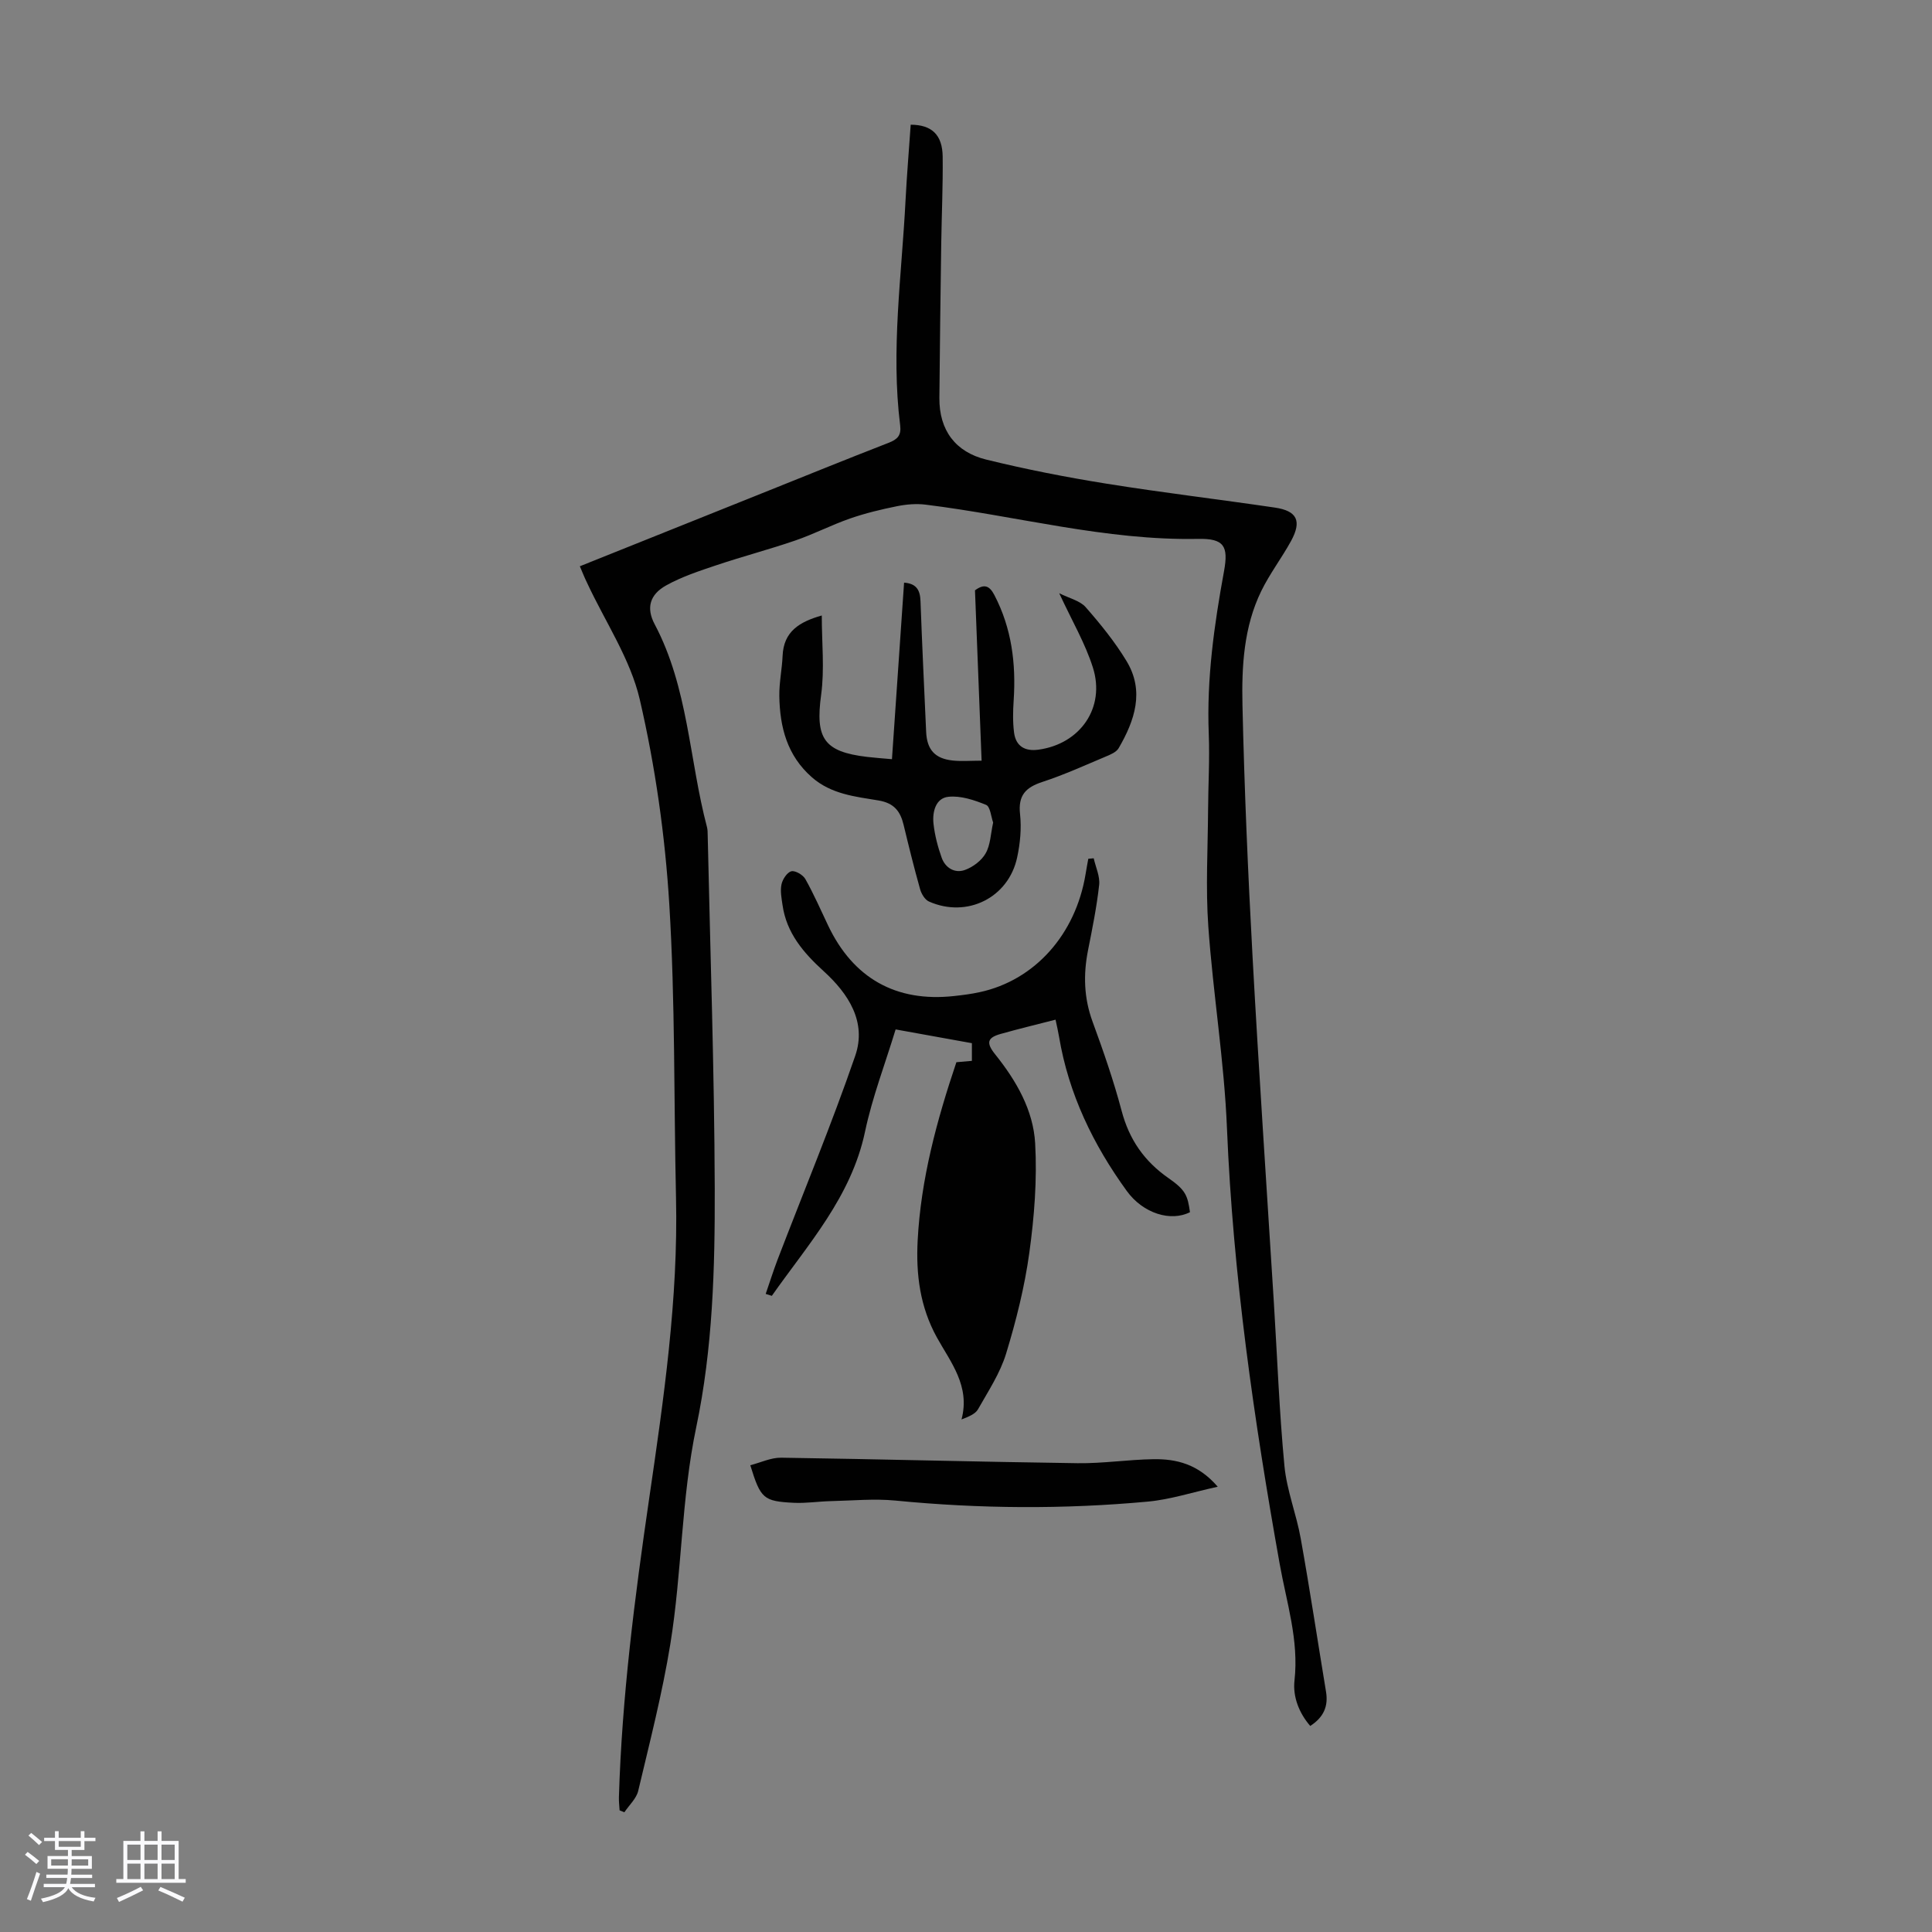 <svg enable-background="new 0 0 400 400" viewBox="0 0 400 400" xmlns="http://www.w3.org/2000/svg"><rect x="0" y="0" width="400" height="400" fill="#808080" stroke="none"/><path d="m5.17 384 .55-.58c.85.61 1.65 1.24 2.4 1.87l-.59.64c-.83-.73-1.62-1.38-2.36-1.93m1.22 9.53-.82-.34c.71-1.76 1.37-3.64 1.98-5.63.24.13.5.25.76.36-.6 1.67-1.24 3.54-1.92 5.61m-.5-13.5.57-.54c.56.44 1.31 1.06 2.26 1.87l-.64.64c-.68-.66-1.41-1.32-2.19-1.97m3.25.46h2.24v-1.36h.77v1.36h4.57v-1.36h.76v1.36h2.28v.69h-2.28v1.84h-2.64v1.26h4.18v2.64h-4.21c0 .45-.02.86-.05 1.21h4.32v.69h-4.38c-.04.34-.1.75-.19 1.22h5.15v.69h-4.82c.87 1.19 2.51 1.92 4.93 2.19-.17.31-.3.57-.37.76-2.77-.49-4.52-1.41-5.26-2.76-.56 1.26-2.3 2.23-5.24 2.9-.12-.24-.26-.48-.43-.72 2.73-.55 4.38-1.34 4.96-2.38h-4.38v-.69h4.65c.1-.38.17-.79.21-1.22h-4.32v-.69h4.4c.03-.34.05-.75.05-1.21h-4.2v-2.64h4.23v-1.26h-2.69v-1.84h-2.24zm1.46 4.46v1.29h3.45c.01-.4.02-.57.01-.53v-.32-.45h-3.46zm1.55-2.59h4.57v-1.19h-4.57zm6.11 2.59h-3.42v.77c-.01.19-.01.37-.02.53h3.44z" fill="#fafafc"/><path d="m32.63 379.16h.82v1.98h3.54v7.89h1.46v.78h-14.37v-.78h1.46v-7.89h3.54v-1.98h.82v1.98h2.73zm-3.49 11.48.5.73c-1.61.82-3.28 1.63-5 2.41-.13-.27-.28-.55-.44-.82 1.75-.72 3.4-1.49 4.94-2.32m-2.78-5.55h2.73v-3.18h-2.73zm0 3.95h2.73v-3.2h-2.73zm3.54-3.95h2.73v-3.18h-2.73zm0 3.95h2.73v-3.2h-2.73zm7.89 4.68c-1.84-.92-3.51-1.7-5.02-2.32l.45-.73c1.89.8 3.57 1.55 5.04 2.23zm-1.62-11.81h-2.73v3.18h2.73zm-2.73 7.13h2.73v-3.2h-2.73z" fill="#fafafc"/><g fill="#010101"><path d="m120.05 117.24c12.59-5.04 25.02-10.03 37.46-15.01 8.81-3.53 17.61-7.11 26.46-10.55 1.84-.71 2.66-1.53 2.4-3.61-1.95-15.57.32-31.05 1.11-46.55.27-5.24.71-10.48 1.07-15.7 4.34.01 6.57 2.07 6.62 6.61.07 6.04-.21 12.08-.3 18.12-.15 10.62-.29 21.23-.38 31.85-.05 6.71 3.35 11.19 9.69 12.75 8.22 2.02 16.55 3.65 24.91 4.99 11.58 1.86 23.25 3.24 34.86 4.95 4.62.68 5.61 2.78 3.34 6.93-1.93 3.52-4.41 6.76-6.16 10.35-3.63 7.44-4.07 15.62-3.89 23.64.39 17.44 1.15 34.88 2.1 52.3 1.3 23.8 2.92 47.58 4.4 71.37.7 11.28 1.12 22.59 2.19 33.83.48 5.06 2.47 9.96 3.37 15.01 1.89 10.55 3.49 21.16 5.24 31.74.49 2.98-.46 5.27-3.27 7.08-2.33-2.7-3.63-6.05-3.26-9.4.94-8.37-1.65-16.18-3.07-24.17-5.33-29.85-9.66-59.8-10.91-90.17-.57-13.95-2.87-27.81-3.86-41.76-.57-8.01-.1-16.09-.05-24.14.03-5.26.35-10.53.14-15.78-.45-11.38 1.12-22.53 3.16-33.66.95-5.19.01-6.79-5.33-6.69-19.19.38-37.64-4.77-56.47-7.09-1.94-.24-4.01-.06-5.93.33-3.28.66-6.56 1.45-9.72 2.55-3.85 1.34-7.5 3.24-11.36 4.56-5.36 1.84-10.85 3.28-16.22 5.08-3.57 1.2-7.22 2.39-10.48 4.21-3.37 1.88-4.17 4.64-2.37 8.03 6.97 13.16 7.14 28.02 10.83 41.99.14.53.14 1.11.15 1.67.53 24.38 1.38 48.76 1.46 73.14.05 16.54-.41 33.15-3.83 49.44-3.11 14.82-2.95 30.01-5.36 44.87-1.66 10.23-4.26 20.31-6.65 30.41-.38 1.62-1.88 2.97-2.87 4.45-.33-.13-.66-.27-.99-.4-.05-.91-.17-1.83-.14-2.74.62-20.72 3.26-41.23 6.25-61.72 3.02-20.69 6.05-41.4 5.57-62.41-.46-20.25-.15-40.53-1.39-60.73-.87-14.22-2.9-28.51-6.11-42.38-1.95-8.4-7.14-16.06-10.86-24.05-.54-1.09-.99-2.22-1.55-3.54z"/><path d="m158.53 267.89c.82-2.37 1.57-4.76 2.46-7.1 5.39-14.06 11.18-27.98 16.08-42.21 2.4-6.98-1.39-12.83-6.55-17.52-4.14-3.77-7.67-7.86-8.5-13.64-.21-1.43-.51-2.95-.22-4.32.22-1.05 1.16-2.49 2.04-2.71.81-.2 2.41.74 2.9 1.61 1.75 3.11 3.18 6.4 4.72 9.63 5.2 10.92 14.06 15.9 26.05 14.59 1.78-.19 3.56-.42 5.31-.8 11.4-2.45 19.88-11.93 21.94-24.46.17-1.06.37-2.11.56-3.16.37-.03.75-.07 1.12-.1.41 1.84 1.32 3.73 1.13 5.5-.5 4.53-1.41 9.03-2.3 13.51-1 5.04-.87 9.91.94 14.83 2.23 6.08 4.36 12.22 6.02 18.48 1.57 5.93 4.7 10.42 9.7 13.9 3.53 2.46 3.96 3.58 4.44 7.05-3.95 2.01-9.68.3-13.08-4.39-6.96-9.6-12.04-20.09-14.02-31.91-.18-1.09-.44-2.18-.73-3.56-3.88 1-7.63 1.9-11.35 2.95-2.79.78-3.08 1.84-1.12 4.27 4.36 5.44 7.87 11.53 8.25 18.41.42 7.51-.18 15.17-1.21 22.64-.97 7.05-2.73 14.06-4.81 20.88-1.24 4.05-3.69 7.76-5.81 11.51-.56.99-1.91 1.52-3.42 2.11 1.85-6.93-2.27-11.86-5.1-16.98-3.51-6.37-4.34-13.05-3.98-20.05.66-12.73 3.96-24.88 8.02-36.93 1.08-.1 2.06-.18 3.21-.28 0-1.15 0-2.22 0-3.66-5.17-.93-10.3-1.86-15.79-2.85-2.17 7.13-4.83 14.04-6.34 21.19-2.86 13.5-11.78 23.28-19.29 33.97-.44-.13-.85-.26-1.27-.4z"/><path d="m187.18 120.63c2.61.19 3.32 1.6 3.4 3.82.33 9.04.76 18.07 1.17 27.1.17 3.67 1.82 5.52 5.52 5.91 1.84.19 3.71.03 5.96.03-.47-12.17-.93-23.75-1.37-35.27 1.91-1.41 3-.96 4.01.97 3.59 6.88 4.5 14.19 4 21.81-.15 2.21-.2 4.48.08 6.67.37 2.83 2.25 3.93 5.06 3.54 8.63-1.18 13.9-8.69 11.26-17.01-1.59-5.02-4.33-9.67-6.97-15.38 2.15 1.08 4.3 1.55 5.47 2.88 3.08 3.51 6.06 7.19 8.47 11.17 3.77 6.23 1.69 12.31-1.64 18.04-.49.83-1.73 1.34-2.72 1.75-4.32 1.82-8.61 3.77-13.06 5.23-3.46 1.13-5.06 2.77-4.63 6.66.32 2.94.03 6.06-.6 8.97-1.79 8.37-10.4 12.62-18.26 9.13-.84-.37-1.56-1.58-1.83-2.54-1.24-4.4-2.34-8.85-3.41-13.3-.68-2.84-1.96-4.55-5.24-5.09-4.78-.79-9.74-1.29-13.72-4.76-5.17-4.51-6.68-10.42-6.78-16.86-.04-2.78.56-5.56.68-8.34.22-5.01 3.46-7.01 8.11-8.33 0 5.63.59 11.11-.13 16.41-1.23 9 .51 11.81 9.54 12.87 1.53.18 3.08.29 5.12.47.84-12.28 1.67-24.38 2.51-36.55zm18.44 49.67c-.43-1.19-.59-3.3-1.46-3.66-2.45-1-5.27-1.95-7.82-1.67-2.63.28-3.33 3.14-3.07 5.56.26 2.38.88 4.77 1.69 7.04.75 2.12 2.71 3.29 4.78 2.56 1.67-.59 3.46-1.93 4.32-3.44 1.01-1.75 1.04-4.04 1.56-6.39z"/><path d="m252.12 307.81c-5.25 1.15-9.81 2.65-14.46 3.08-17.41 1.61-34.82 1.49-52.24-.21-4.42-.43-8.92.01-13.38.11-2.57.06-5.14.47-7.69.35-6.31-.32-6.87-.86-9.01-7.78 2.15-.55 4.28-1.59 6.4-1.56 20.46.3 40.91.86 61.36 1.14 5.23.07 10.47-.75 15.71-.83 4.76-.07 9.25 1 13.31 5.7z"/></g></svg>